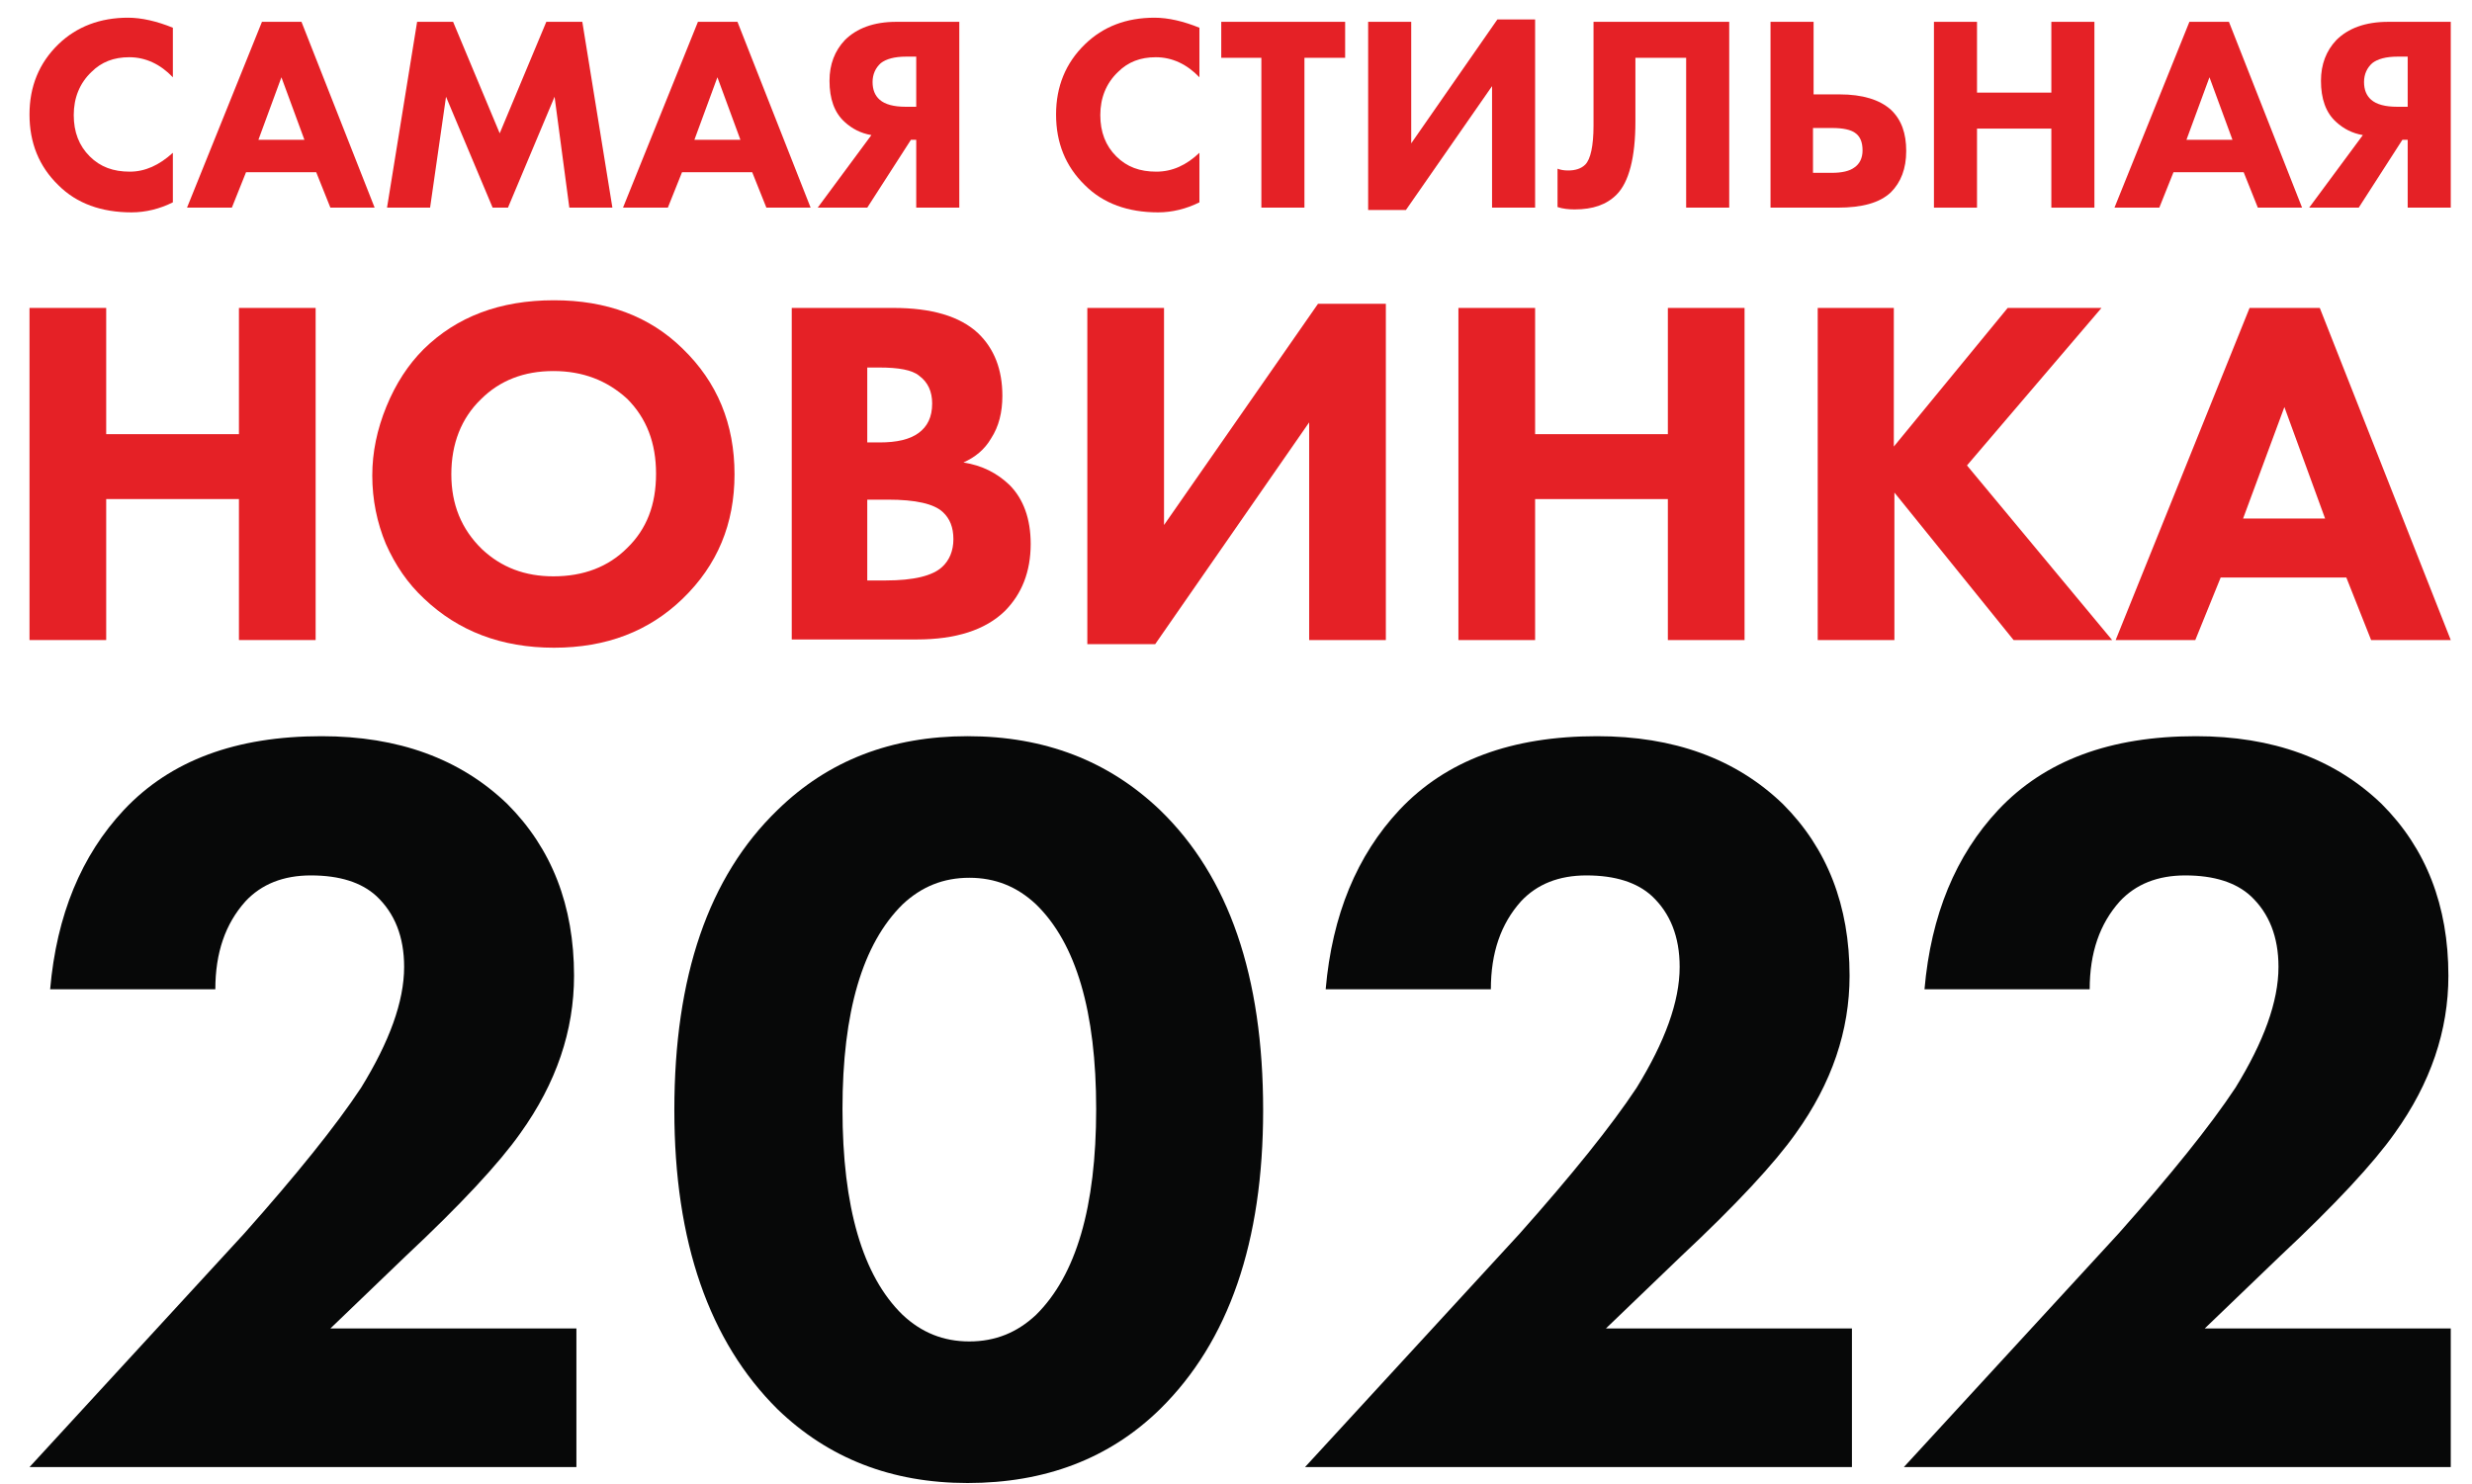 <?xml version="1.0" encoding="UTF-8"?> <!-- Generator: Adobe Illustrator 24.1.2, SVG Export Plug-In . SVG Version: 6.00 Build 0) --> <svg xmlns="http://www.w3.org/2000/svg" xmlns:xlink="http://www.w3.org/1999/xlink" id="Слой_1" x="0px" y="0px" viewBox="0 0 419 251.5" style="enable-background:new 0 0 419 251.5;" xml:space="preserve"> <style type="text/css"> .st0{fill:#E52126;} .st1{fill:#070808;} </style> <g> <path class="st0" d="M29.3,25.9v8.4c-2.2,1.1-4.6,1.7-7,1.7c-5.1,0-9.3-1.5-12.4-4.6C6.6,28.2,5,24.2,5,19.4 c0-4.7,1.6-8.7,4.9-11.9C13,4.5,17,3,21.7,3c2.3,0,4.9,0.6,7.6,1.7v8.4c-2.1-2.2-4.6-3.4-7.4-3.4c-2.6,0-4.7,0.8-6.4,2.5 c-2,1.9-3,4.4-3,7.3c0,2.9,0.9,5.2,2.7,7c1.8,1.8,4,2.6,6.8,2.6C24.6,29.1,27,28,29.3,25.9z"></path> <path class="st0" d="M56,35.2l-2.4-6H41.7l-2.4,6h-7.6L44.4,3.7h6.7l12.4,31.5H56z M43.8,23.7h7.8l-3.9-10.6L43.8,23.7z"></path> <path class="st0" d="M72.9,35.2h-7.3l5.1-31.5h6.1l7.9,18.9l7.9-18.9h6.1l5.1,31.5h-7.3l-2.5-18.8l-7.9,18.8h-2.6l-7.9-18.8 L72.9,35.2z"></path> <path class="st0" d="M129.9,35.2l-2.4-6h-11.9l-2.4,6h-7.6l12.7-31.5h6.7l12.4,31.5H129.9z M117.7,23.7h7.8l-3.9-10.6L117.7,23.7z"></path> <path class="st0" d="M162.6,3.7v31.5h-7.3V23.7h-0.9l-7.4,11.5h-8.4l9.1-12.3c-1.8-0.3-3.3-1.1-4.5-2.2c-1.8-1.6-2.6-4-2.6-7 c0-2.8,0.9-5.1,2.6-6.9c2-2,4.9-3.1,8.7-3.1H162.6z M155.3,18.2V9.6h-1.7c-2,0-3.4,0.4-4.3,1.1c-0.9,0.8-1.4,1.9-1.4,3.2 c0,1.3,0.4,2.3,1.2,3c0.9,0.8,2.4,1.2,4.4,1.2H155.3z"></path> <path class="st0" d="M203.3,25.9v8.4c-2.2,1.1-4.6,1.7-7,1.7c-5.1,0-9.3-1.5-12.4-4.6c-3.3-3.2-4.9-7.2-4.9-12 c0-4.7,1.6-8.7,4.9-11.9c3.1-3,7-4.5,11.8-4.5c2.3,0,4.9,0.6,7.6,1.7v8.4c-2.1-2.2-4.6-3.4-7.4-3.4c-2.6,0-4.7,0.8-6.4,2.5 c-2,1.9-3,4.4-3,7.3c0,2.9,0.9,5.2,2.7,7c1.8,1.8,4,2.6,6.8,2.6C198.7,29.1,201.1,28,203.3,25.9z"></path> <path class="st0" d="M228,9.8h-6.9v25.4h-7.3V9.8H207V3.7h21V9.8z"></path> <path class="st0" d="M231.9,3.7h7.3v20.6l14.6-21h6.4v31.9h-7.3V14.6l-14.6,21h-6.4V3.7z"></path> <path class="st0" d="M270.2,3.7h22.9v31.5h-7.3V9.8h-8.6v10.8c0,6.1-1.1,10.3-3.2,12.4c-1.7,1.7-4,2.5-7.1,2.5c-1,0-2-0.1-2.9-0.4 v-6.5c0.5,0.2,1.1,0.3,1.8,0.3c1.2,0,2.2-0.3,2.9-1c0.9-0.9,1.4-3.2,1.4-6.6V3.7z"></path> <path class="st0" d="M300.1,35.2V3.7h7.3V16h4.4c3.9,0,6.8,0.9,8.7,2.6c1.8,1.7,2.6,4,2.6,7c0,3-0.9,5.3-2.6,7 c-1.9,1.8-4.9,2.6-9,2.6H300.1z M307.3,21.8v7.5h3.2c1.7,0,3-0.3,3.8-0.9c0.9-0.6,1.4-1.6,1.4-2.9c0-1.4-0.4-2.4-1.3-3 c-0.7-0.5-2-0.8-3.8-0.8H307.3z"></path> <path class="st0" d="M335.1,3.7v12h12.6v-12h7.3v31.5h-7.3V21.8h-12.6v13.4h-7.3V3.7H335.1z"></path> <path class="st0" d="M382.7,35.2l-2.4-6h-11.9l-2.4,6h-7.6l12.7-31.5h6.7l12.4,31.5H382.7z M370.6,23.7h7.8l-3.9-10.6L370.6,23.7z"></path> <path class="st0" d="M415.4,3.7v31.5h-7.3V23.7h-0.9l-7.4,11.5h-8.4l9.1-12.3c-1.8-0.3-3.3-1.1-4.5-2.2c-1.8-1.6-2.6-4-2.6-7 c0-2.8,0.9-5.1,2.6-6.9c2-2,4.9-3.1,8.8-3.1H415.4z M408.1,18.2V9.6h-1.7c-2,0-3.4,0.4-4.3,1.1c-0.9,0.8-1.4,1.9-1.4,3.2 c0,1.3,0.4,2.3,1.2,3c0.9,0.8,2.4,1.2,4.4,1.2H408.1z"></path> </g> <g> <path class="st0" d="M18,52.2v21.4h22.5V52.2h13v56.3h-13V84.6H18v23.9H5V52.2H18z"></path> <path class="st0" d="M93.9,50.9c8.9,0,16.2,2.7,21.8,8.2c5.9,5.7,8.8,12.8,8.8,21.3c0,8.4-2.9,15.4-8.8,21.1 c-5.7,5.5-12.9,8.3-21.8,8.3c-8.9,0-16.2-2.8-22-8.3c-2.8-2.6-4.9-5.7-6.5-9.3c-1.5-3.6-2.3-7.5-2.3-11.6c0-3.9,0.8-7.8,2.4-11.7 c1.6-3.9,3.7-7.1,6.3-9.7C77.4,53.7,84.7,50.9,93.9,50.9z M93.8,62.9c-5,0-9.1,1.6-12.3,4.8c-3.3,3.2-5,7.5-5,12.7 c0,5.1,1.7,9.3,5.2,12.7c3.3,3.1,7.3,4.6,12.1,4.6c5.1,0,9.3-1.6,12.5-4.8c3.3-3.2,4.9-7.3,4.9-12.6c0-5.2-1.6-9.4-4.9-12.7 C102.9,64.5,98.8,62.9,93.8,62.9z"></path> <path class="st0" d="M134.2,52.2h17.2c6.5,0,11.3,1.4,14.4,4.3c2.7,2.6,4.1,6.1,4.1,10.6c0,2.8-0.6,5.2-1.9,7.2 c-1.1,1.9-2.7,3.2-4.7,4.1c3.2,0.5,5.7,1.8,7.8,3.8c2.4,2.4,3.6,5.8,3.6,10c0,4.7-1.5,8.5-4.4,11.4c-3.3,3.2-8.3,4.8-14.9,4.8 h-21.2V52.2z M147,62.3v12.7h2.1c2.9,0,5.1-0.5,6.6-1.6c1.5-1.1,2.3-2.7,2.3-5c0-2-0.7-3.6-2.2-4.7c-1.2-1-3.5-1.4-6.8-1.4H147z M147,84.7v13.7h3.1c4.8,0,8-0.8,9.6-2.3c1.2-1.1,1.9-2.7,1.9-4.7c0-2-0.6-3.5-1.8-4.6c-1.5-1.4-4.6-2.1-9.3-2.1H147z"></path> <path class="st0" d="M184.3,52.2h13V89l26.1-37.5h11.5v57h-13V71.6l-26.1,37.6h-11.5V52.2z"></path> <path class="st0" d="M260.2,52.2v21.4h22.5V52.2h13v56.3h-13V84.6h-22.5v23.9h-13V52.2H260.2z"></path> <path class="st0" d="M321,52.2v23.5l19.3-23.5h15.9l-22.8,26.7l24.6,29.6h-16.7l-20.2-25v25h-13V52.2H321z"></path> <path class="st0" d="M401.9,108.5l-4.2-10.6h-21.3l-4.3,10.6h-13.5l22.7-56.3h11.9l22.2,56.3H401.9z M380.2,87.9h13.9L387.2,69 L380.2,87.9z"></path> </g> <g> <path class="st1" d="M97.7,225.1v23.6H5l36.4-39.6c8.8-9.9,15.5-18.2,19.8-24.7c4.8-7.8,7.3-14.6,7.3-20.5c0-5.1-1.6-9.1-4.7-12 c-2.5-2.3-6.2-3.5-11.1-3.5c-4.7,0-8.4,1.5-11.1,4.4c-3.4,3.8-5.1,8.7-5.1,14.9h-28c1.1-12.6,5.3-22.7,12.5-30.4 c7.9-8.4,19-12.5,33.5-12.5c13,0,23.5,3.8,31.5,11.5c7.5,7.5,11.3,17.2,11.3,29.1c0,9.3-3,18.2-9.1,26.7 c-3.6,5.1-10.1,12.1-19.5,20.9l-12.7,12.2H97.7z"></path> <path class="st1" d="M214.1,188.2c0,22.3-5.8,39.2-17.5,50.7c-8.6,8.4-19.5,12.5-32.6,12.5c-12.9,0-23.6-4.2-32.2-12.5 c-11.6-11.5-17.5-28.4-17.5-50.7c0-22.7,5.8-39.6,17.5-50.9c8.6-8.4,19.3-12.5,32.2-12.5c13.1,0,23.9,4.2,32.6,12.5 C208.3,148.6,214.1,165.5,214.1,188.2z M164.3,148.8c-4.4,0-8.1,1.5-11.3,4.5c-6.8,6.7-10.2,18.2-10.2,34.7 c0,16.6,3.4,28.3,10.2,34.9c3.2,3,6.9,4.5,11.3,4.5c4.4,0,8.1-1.5,11.3-4.5c6.8-6.7,10.2-18.3,10.2-34.9c0-16.5-3.4-28.1-10.2-34.7 C172.4,150.3,168.7,148.8,164.3,148.8z"></path> <path class="st1" d="M313.9,225.1v23.6h-92.7l36.4-39.6c8.8-9.9,15.5-18.2,19.8-24.7c4.8-7.8,7.3-14.6,7.3-20.5 c0-5.1-1.6-9.1-4.7-12c-2.5-2.3-6.2-3.5-11.1-3.5c-4.7,0-8.4,1.5-11.1,4.4c-3.4,3.8-5.1,8.7-5.1,14.9h-28 c1.1-12.6,5.3-22.7,12.5-30.4c7.9-8.4,19-12.5,33.5-12.5c13,0,23.5,3.8,31.5,11.5c7.5,7.5,11.3,17.2,11.3,29.1 c0,9.3-3,18.2-9.1,26.7c-3.6,5.1-10.1,12.1-19.5,20.9l-12.7,12.2H313.9z"></path> <path class="st1" d="M415.4,225.1v23.6h-92.7l36.4-39.6c8.8-9.9,15.5-18.2,19.8-24.7c4.8-7.8,7.3-14.6,7.3-20.5 c0-5.1-1.6-9.1-4.7-12c-2.5-2.3-6.2-3.5-11.1-3.5c-4.7,0-8.4,1.5-11.1,4.4c-3.4,3.8-5.1,8.7-5.1,14.9h-28 c1.1-12.6,5.3-22.7,12.5-30.4c7.9-8.4,19-12.5,33.5-12.5c13,0,23.5,3.8,31.5,11.5c7.5,7.5,11.3,17.2,11.3,29.1 c0,9.3-3,18.2-9.1,26.7c-3.6,5.1-10.1,12.1-19.5,20.9l-12.7,12.2H415.4z"></path> </g> </svg> 